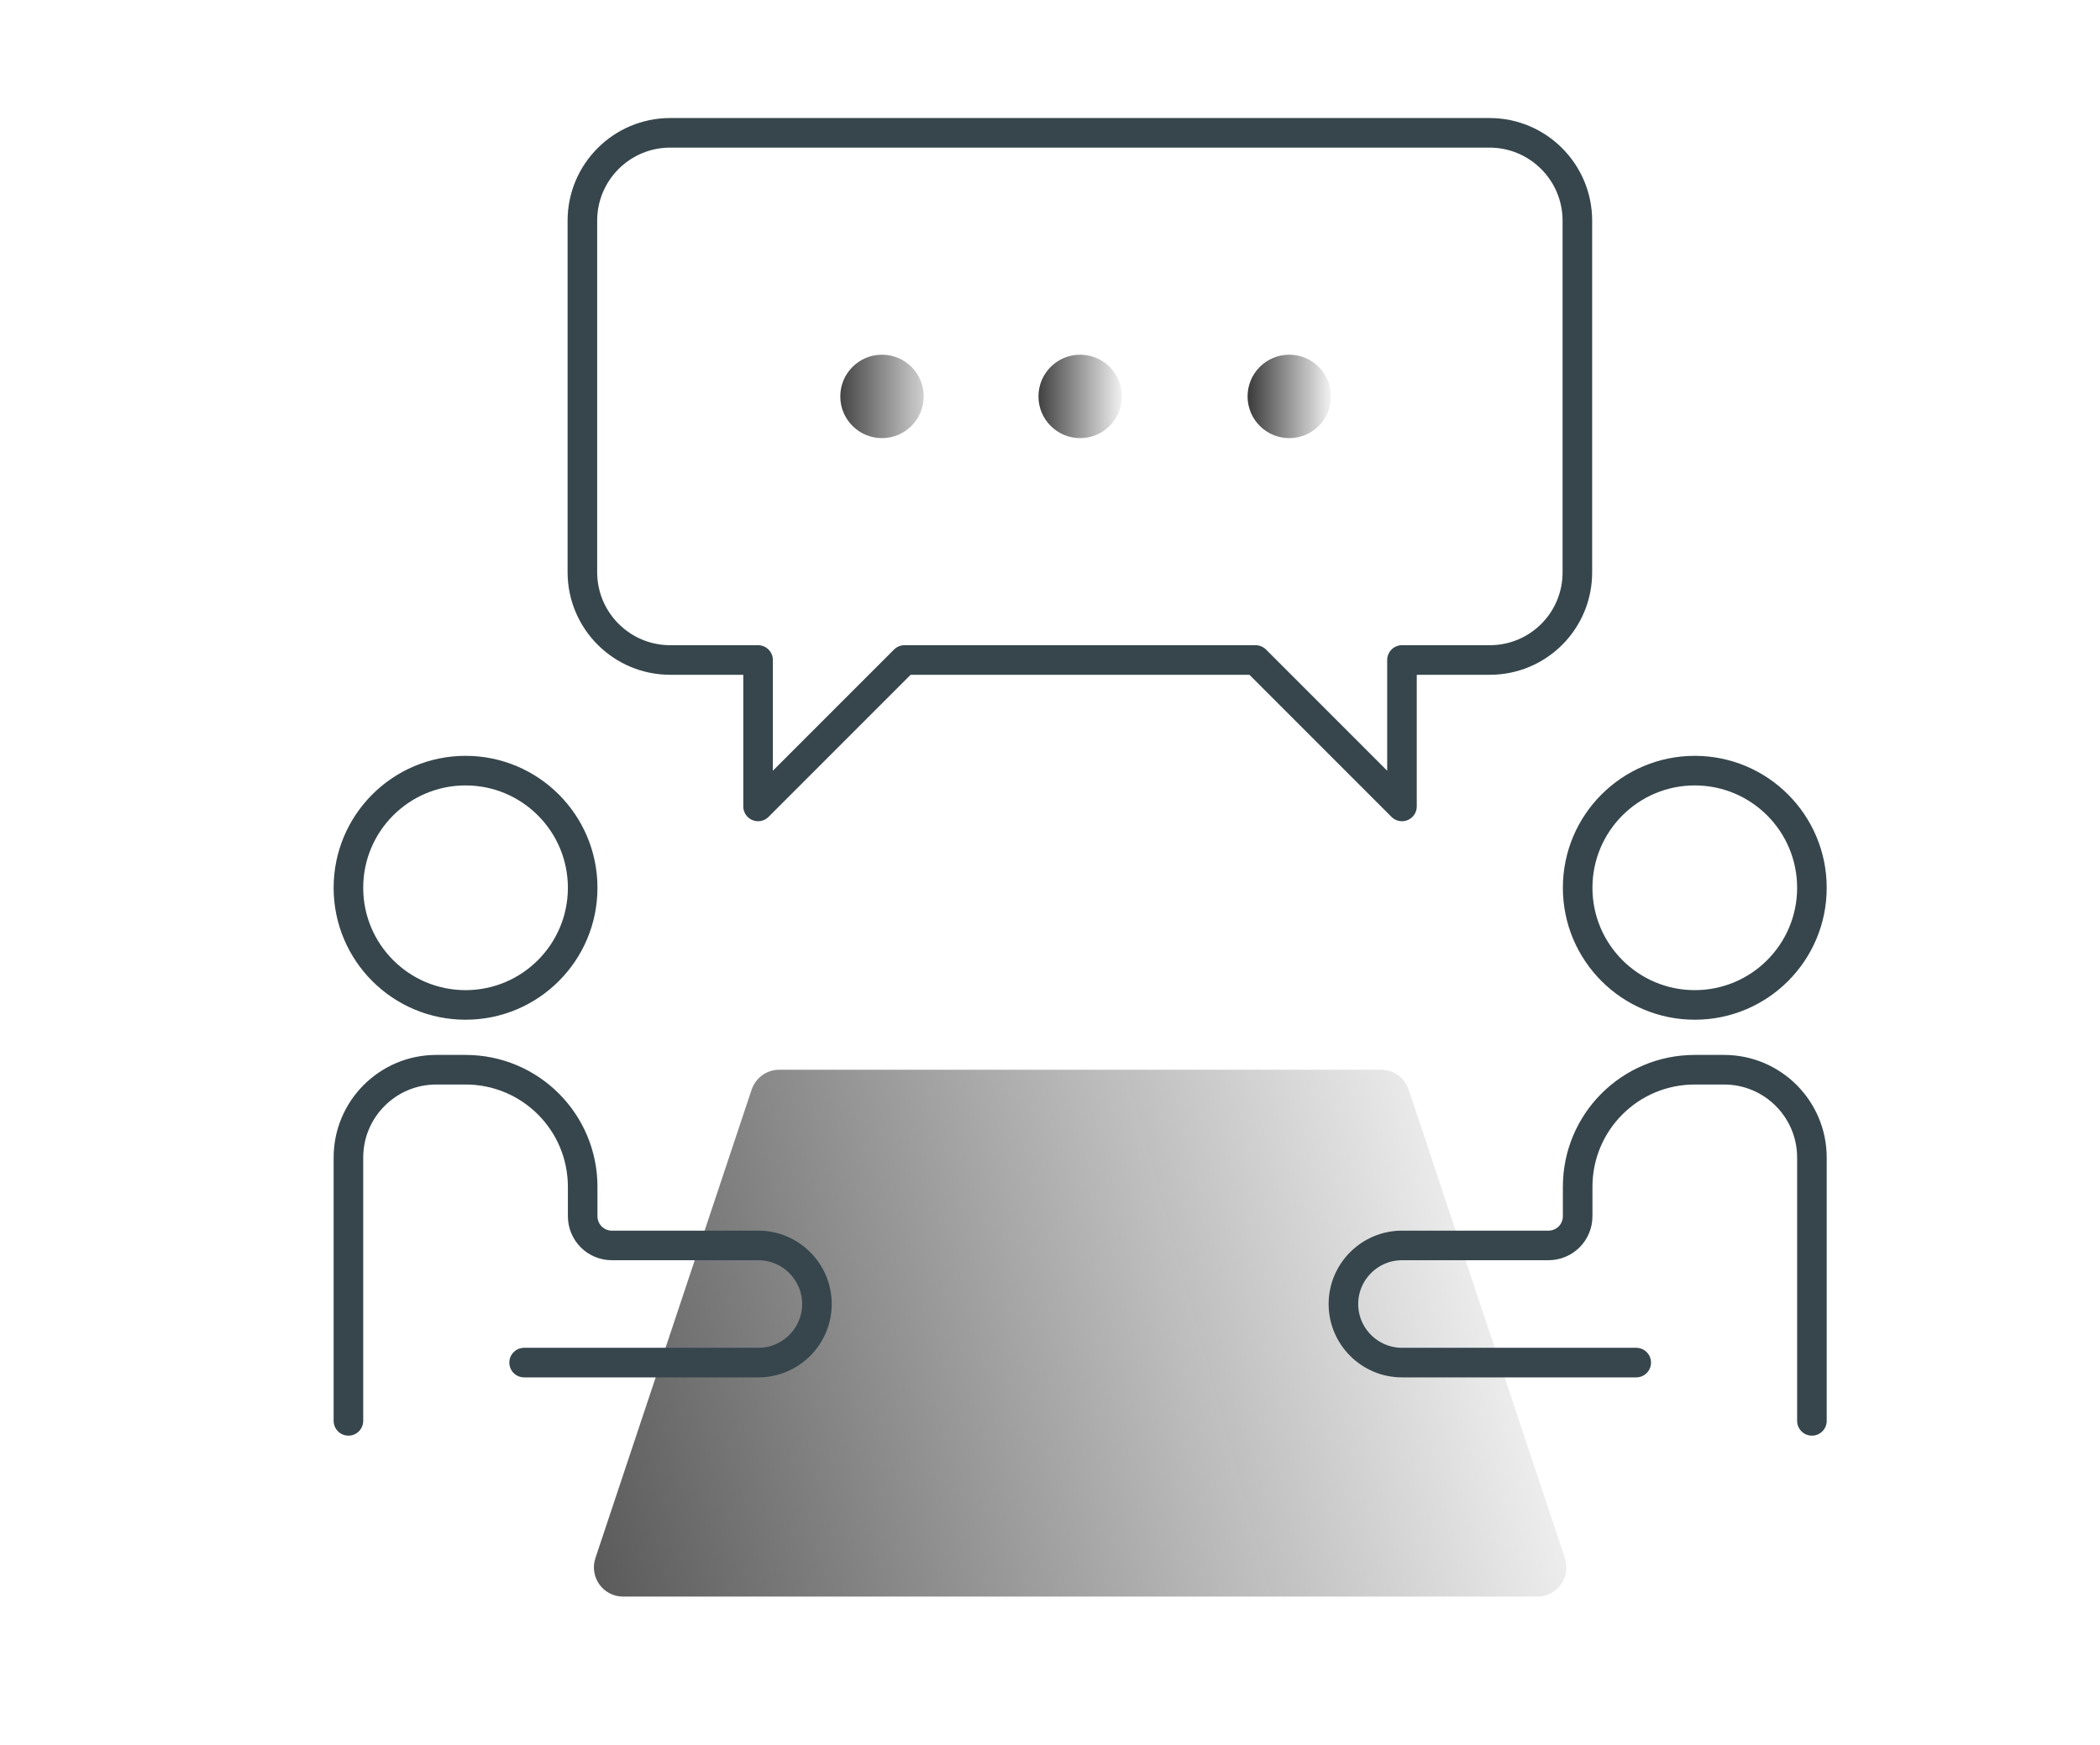 <?xml version="1.0" encoding="utf-8"?>
<!-- Generator: Adobe Illustrator 26.0.2, SVG Export Plug-In . SVG Version: 6.00 Build 0)  -->
<svg version="1.1" id="Layer_1" xmlns="http://www.w3.org/2000/svg" xmlns:xlink="http://www.w3.org/1999/xlink" x="0px" y="0px"
	 viewBox="0 0 71 59" style="enable-background:new 0 0 71 59;" xml:space="preserve">
<style type="text/css">
	.st0{fill:url(#SVGID_1_);}
	.st1{fill:url(#SVGID_00000020399228231206335280000017603143665145024139_);}
	.st2{fill:none;stroke:#36464C;stroke-linecap:round;stroke-linejoin:round;}
	.st3{fill:url(#SVGID_00000121998493809723033130000008554060296549772455_);}
	.st4{fill:url(#SVGID_00000089575975214451207570000009275425278633972133_);}
	.st5{fill:none;stroke:#36464C;stroke-linejoin:round;}
	.st6{clip-path:url(#SVGID_00000176012867985520024570000006389734227288063151_);}
	.st7{fill:url(#SVGID_00000059269530783466492530000013906968605228415629_);}
	.st8{fill:url(#SVGID_00000034074456382889693300000008748279884156997555_);}
	.st9{fill:url(#SVGID_00000174561992228970449530000010888353545586660246_);}
	.st10{fill:url(#SVGID_00000168832303892431942940000001629883117994096531_);}
	.st11{fill:url(#SVGID_00000159446364744671954950000005253608795558799008_);}
	.st12{fill:url(#SVGID_00000090257590237251782520000018435516158598501017_);}
	.st13{fill:url(#SVGID_00000049220579310490284550000004536772484458005130_);}
	.st14{fill:url(#SVGID_00000010312477880927797800000001257002605024277633_);}
	.st15{fill:url(#SVGID_00000057116116665019959290000014846610512483444865_);}
	.st16{fill:url(#SVGID_00000168110085515512095110000008434672052423799425_);}
	.st17{fill:url(#SVGID_00000163794931156842667830000005186796991455712141_);}
	.st18{fill:url(#SVGID_00000032636037768255162670000001477491424962774179_);}
	.st19{fill:url(#SVGID_00000167378904070954229120000014692583620176640919_);}
	.st20{fill:url(#SVGID_00000090998129389019116050000013118345819325325238_);}
	.st21{fill:url(#SVGID_00000027579604745681764600000000395686117718162575_);}
	.st22{fill:url(#SVGID_00000070797947558360520630000004226483471402545794_);}
	.st23{fill:url(#SVGID_00000150787994931573167390000002284689786649523884_);}
	.st24{fill:url(#SVGID_00000037673272841360955300000000752616996965553072_);}
	.st25{fill:url(#SVGID_00000028284772736730339600000005457179163814946693_);}
	.st26{fill:url(#SVGID_00000077314917101696760630000014116457092324111038_);}
	.st27{fill:url(#SVGID_00000093898243787572219230000003013894104718426559_);}
	.st28{fill:url(#SVGID_00000036245014971813549500000002108636153305434260_);}
	.st29{fill:url(#SVGID_00000075869396251489343920000013666134549441652128_);}
	.st30{fill:url(#SVGID_00000146457272093466235130000007827406083119840181_);}
	.st31{fill:url(#SVGID_00000144339334701343054690000008768903924517843121_);}
	.st32{fill:url(#SVGID_00000177463888106941493620000002204087061838671265_);}
	.st33{fill:url(#SVGID_00000065064339911758836100000003061276596990692239_);}
	.st34{fill:url(#SVGID_00000110445866584775722020000011718735595785634972_);}
	.st35{fill:url(#SVGID_00000181793787099081981050000007775216135618682527_);}
	.st36{fill:url(#SVGID_00000011717691291336886290000008941187301899661982_);}
	.st37{fill:url(#SVGID_00000165923418736255749250000016133477479810543798_);}
	.st38{fill:url(#SVGID_00000007410177539731158990000017064970250901427892_);}
	.st39{fill:url(#SVGID_00000098909525354025899280000004098008598275878049_);}
	.st40{fill:url(#SVGID_00000106867127395952932180000012306179898036718259_);}
	.st41{fill:url(#SVGID_00000129207776423138250190000013530798442092837009_);}
	.st42{fill:url(#SVGID_00000143603682086397535920000002898239400851784090_);}
</style>
<g>
	<g>
		<linearGradient id="SVGID_1_" gradientUnits="userSpaceOnUse" x1="0.722" y1="55.716" x2="53.684" y2="41.038">
			<stop  offset="0" style="stop-color:#020203"/>
			<stop  offset="1" style="stop-color:#020203;stop-opacity:0"/>
		</linearGradient>
		<path class="st0" d="M20.13,52.67c-0.21,0.64,0.26,1.3,0.94,1.3h30.9c0.68,0,1.15-0.66,0.94-1.3l-5.28-15.83
			c-0.13-0.4-0.51-0.68-0.94-0.68H26.35c-0.43,0-0.8,0.27-0.94,0.68L20.13,52.67z"/>
	</g>
	<path class="st2" d="M11.78,48.03v-8.9c0-1.64,1.33-2.97,2.97-2.97h0.99c2.19,0,3.96,1.77,3.96,3.96v0.99
		c0,0.55,0.44,0.99,0.99,0.99h4.95c1.09,0,1.98,0.89,1.98,1.98l0,0c0,1.09-0.89,1.98-1.98,1.98h-7.92"/>
	<path class="st2" d="M61.26,48.03v-8.9c0-1.64-1.33-2.97-2.97-2.97H57.3c-2.19,0-3.96,1.77-3.96,3.96v0.99
		c0,0.55-0.44,0.99-0.99,0.99H47.4c-1.09,0-1.98,0.89-1.98,1.98l0,0c0,1.09,0.89,1.98,1.98,1.98h7.92"/>
	<circle class="st2" cx="15.74" cy="30.01" r="3.96"/>
	<circle class="st2" cx="57.3" cy="30.01" r="3.96"/>
	<path class="st2" d="M50.37,22.31H47.4v4.95l-4.95-4.95H30.58l-4.95,4.95v-4.95h-2.97c-1.64,0-2.97-1.33-2.97-2.97V7.46
		c0-1.64,1.33-2.97,2.97-2.97h27.7c1.64,0,2.97,1.33,2.97,2.97v11.87C53.34,20.98,52.01,22.31,50.37,22.31z"/>
	
		<linearGradient id="SVGID_00000088823724912271955480000011302559569461036426_" gradientUnits="userSpaceOnUse" x1="27.036" y1="13.401" x2="32.202" y2="13.401">
		<stop  offset="0" style="stop-color:#020203"/>
		<stop  offset="1" style="stop-color:#020203;stop-opacity:0"/>
	</linearGradient>
	<circle style="fill:url(#SVGID_00000088823724912271955480000011302559569461036426_);" cx="29.82" cy="13.4" r="1.41"/>
	
		<linearGradient id="SVGID_00000092453253465439851610000008245346996802243978_" gradientUnits="userSpaceOnUse" x1="34.109" y1="13.401" x2="38.138" y2="13.401">
		<stop  offset="0" style="stop-color:#020203"/>
		<stop  offset="1" style="stop-color:#020203;stop-opacity:0"/>
	</linearGradient>
	<circle style="fill:url(#SVGID_00000092453253465439851610000008245346996802243978_);" cx="36.52" cy="13.4" r="1.41"/>
	
		<linearGradient id="SVGID_00000069369137925608272860000017454801256727189410_" gradientUnits="userSpaceOnUse" x1="41.325" y1="13.401" x2="45.181" y2="13.401">
		<stop  offset="0" style="stop-color:#020203"/>
		<stop  offset="1" style="stop-color:#020203;stop-opacity:0"/>
	</linearGradient>
	<circle style="fill:url(#SVGID_00000069369137925608272860000017454801256727189410_);" cx="43.59" cy="13.4" r="1.41"/>
</g>
</svg>
